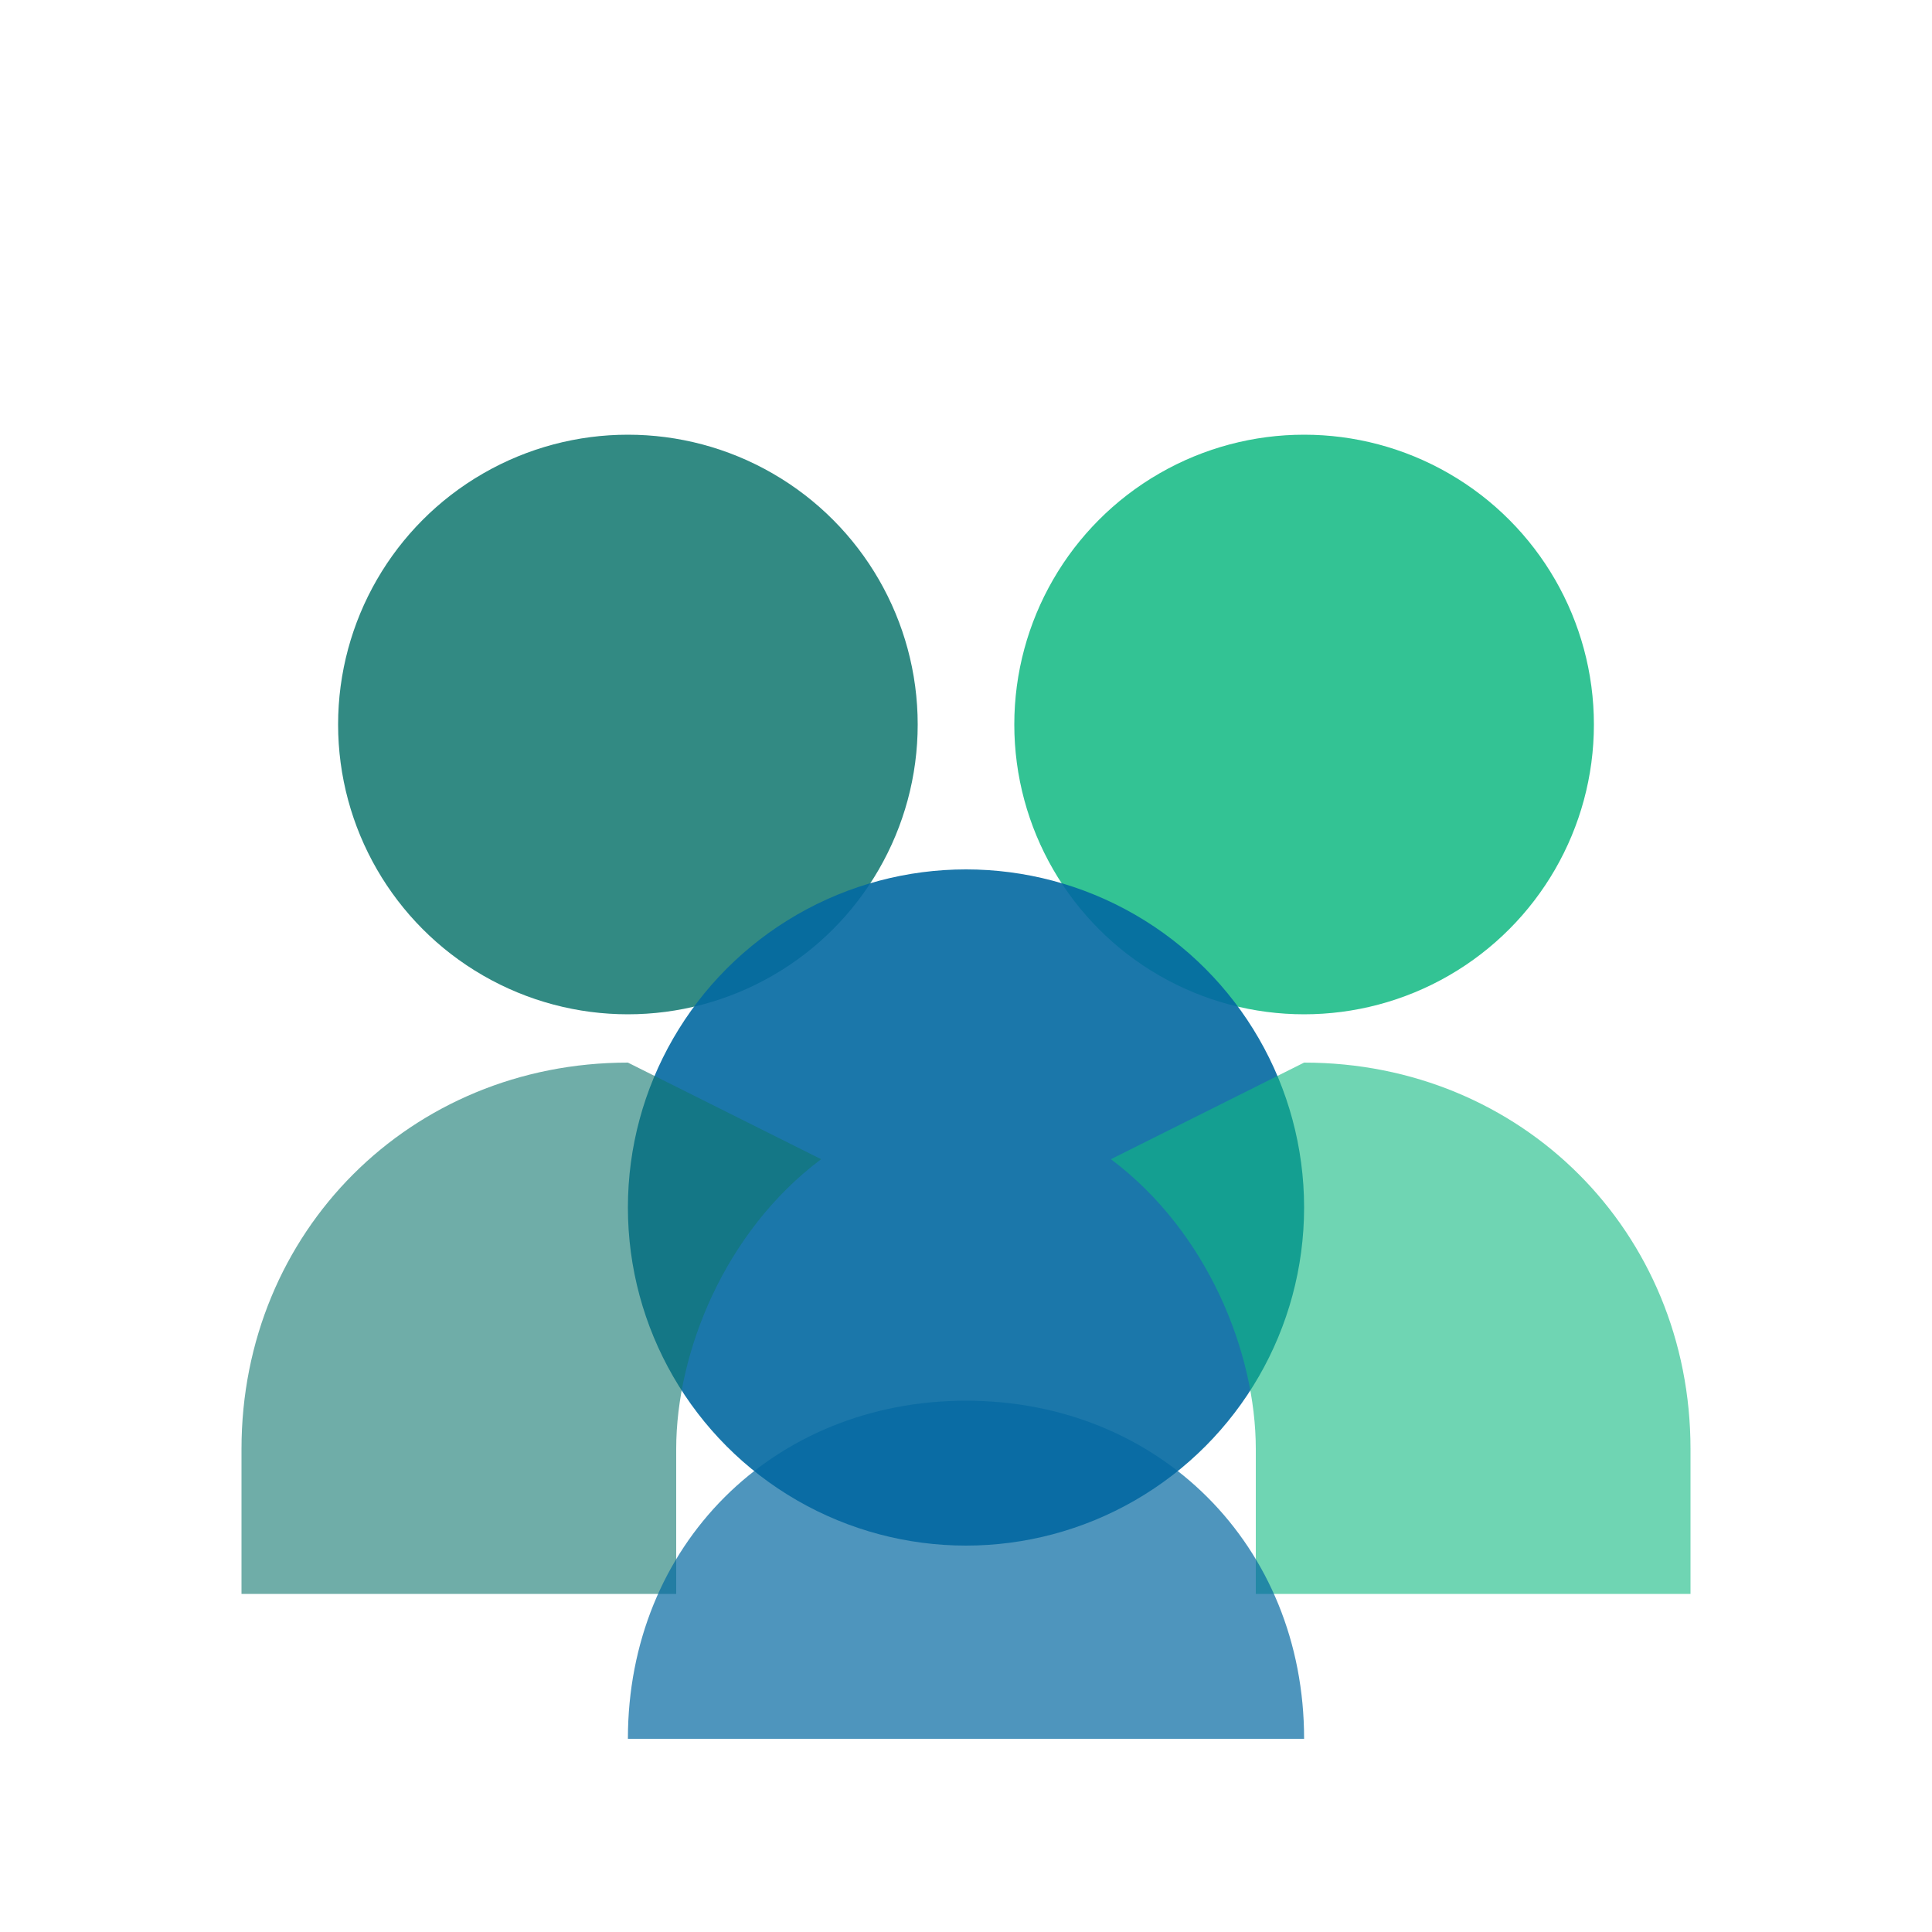 <svg xmlns="http://www.w3.org/2000/svg" viewBox="0 0 80 80" role="img" aria-labelledby="title desc">
  <title id="title">Partnernetzwerk</title>
  <desc id="desc">Drei abstrahierte Personen-Icons als Symbol für Kooperation.</desc>
  <circle cx="26" cy="30" r="12" fill="#0F766E" opacity="0.85" />
  <circle cx="54" cy="30" r="12" fill="#10B981" opacity="0.85" />
  <circle cx="40" cy="50" r="14" fill="#0369A1" opacity="0.9" />
  <path d="M26 44c-9 0-16 7-16 16v6h18v-6c0-4 2-9 6-12" fill="#0F766E" opacity="0.6" />
  <path d="M54 44c9 0 16 7 16 16v6H52v-6c0-4-2-9-6-12" fill="#10B981" opacity="0.6" />
  <path d="M40 58c-8 0-14 6-14 14h28c0-8-6-14-14-14z" fill="#0369A1" opacity="0.7" />
</svg>
